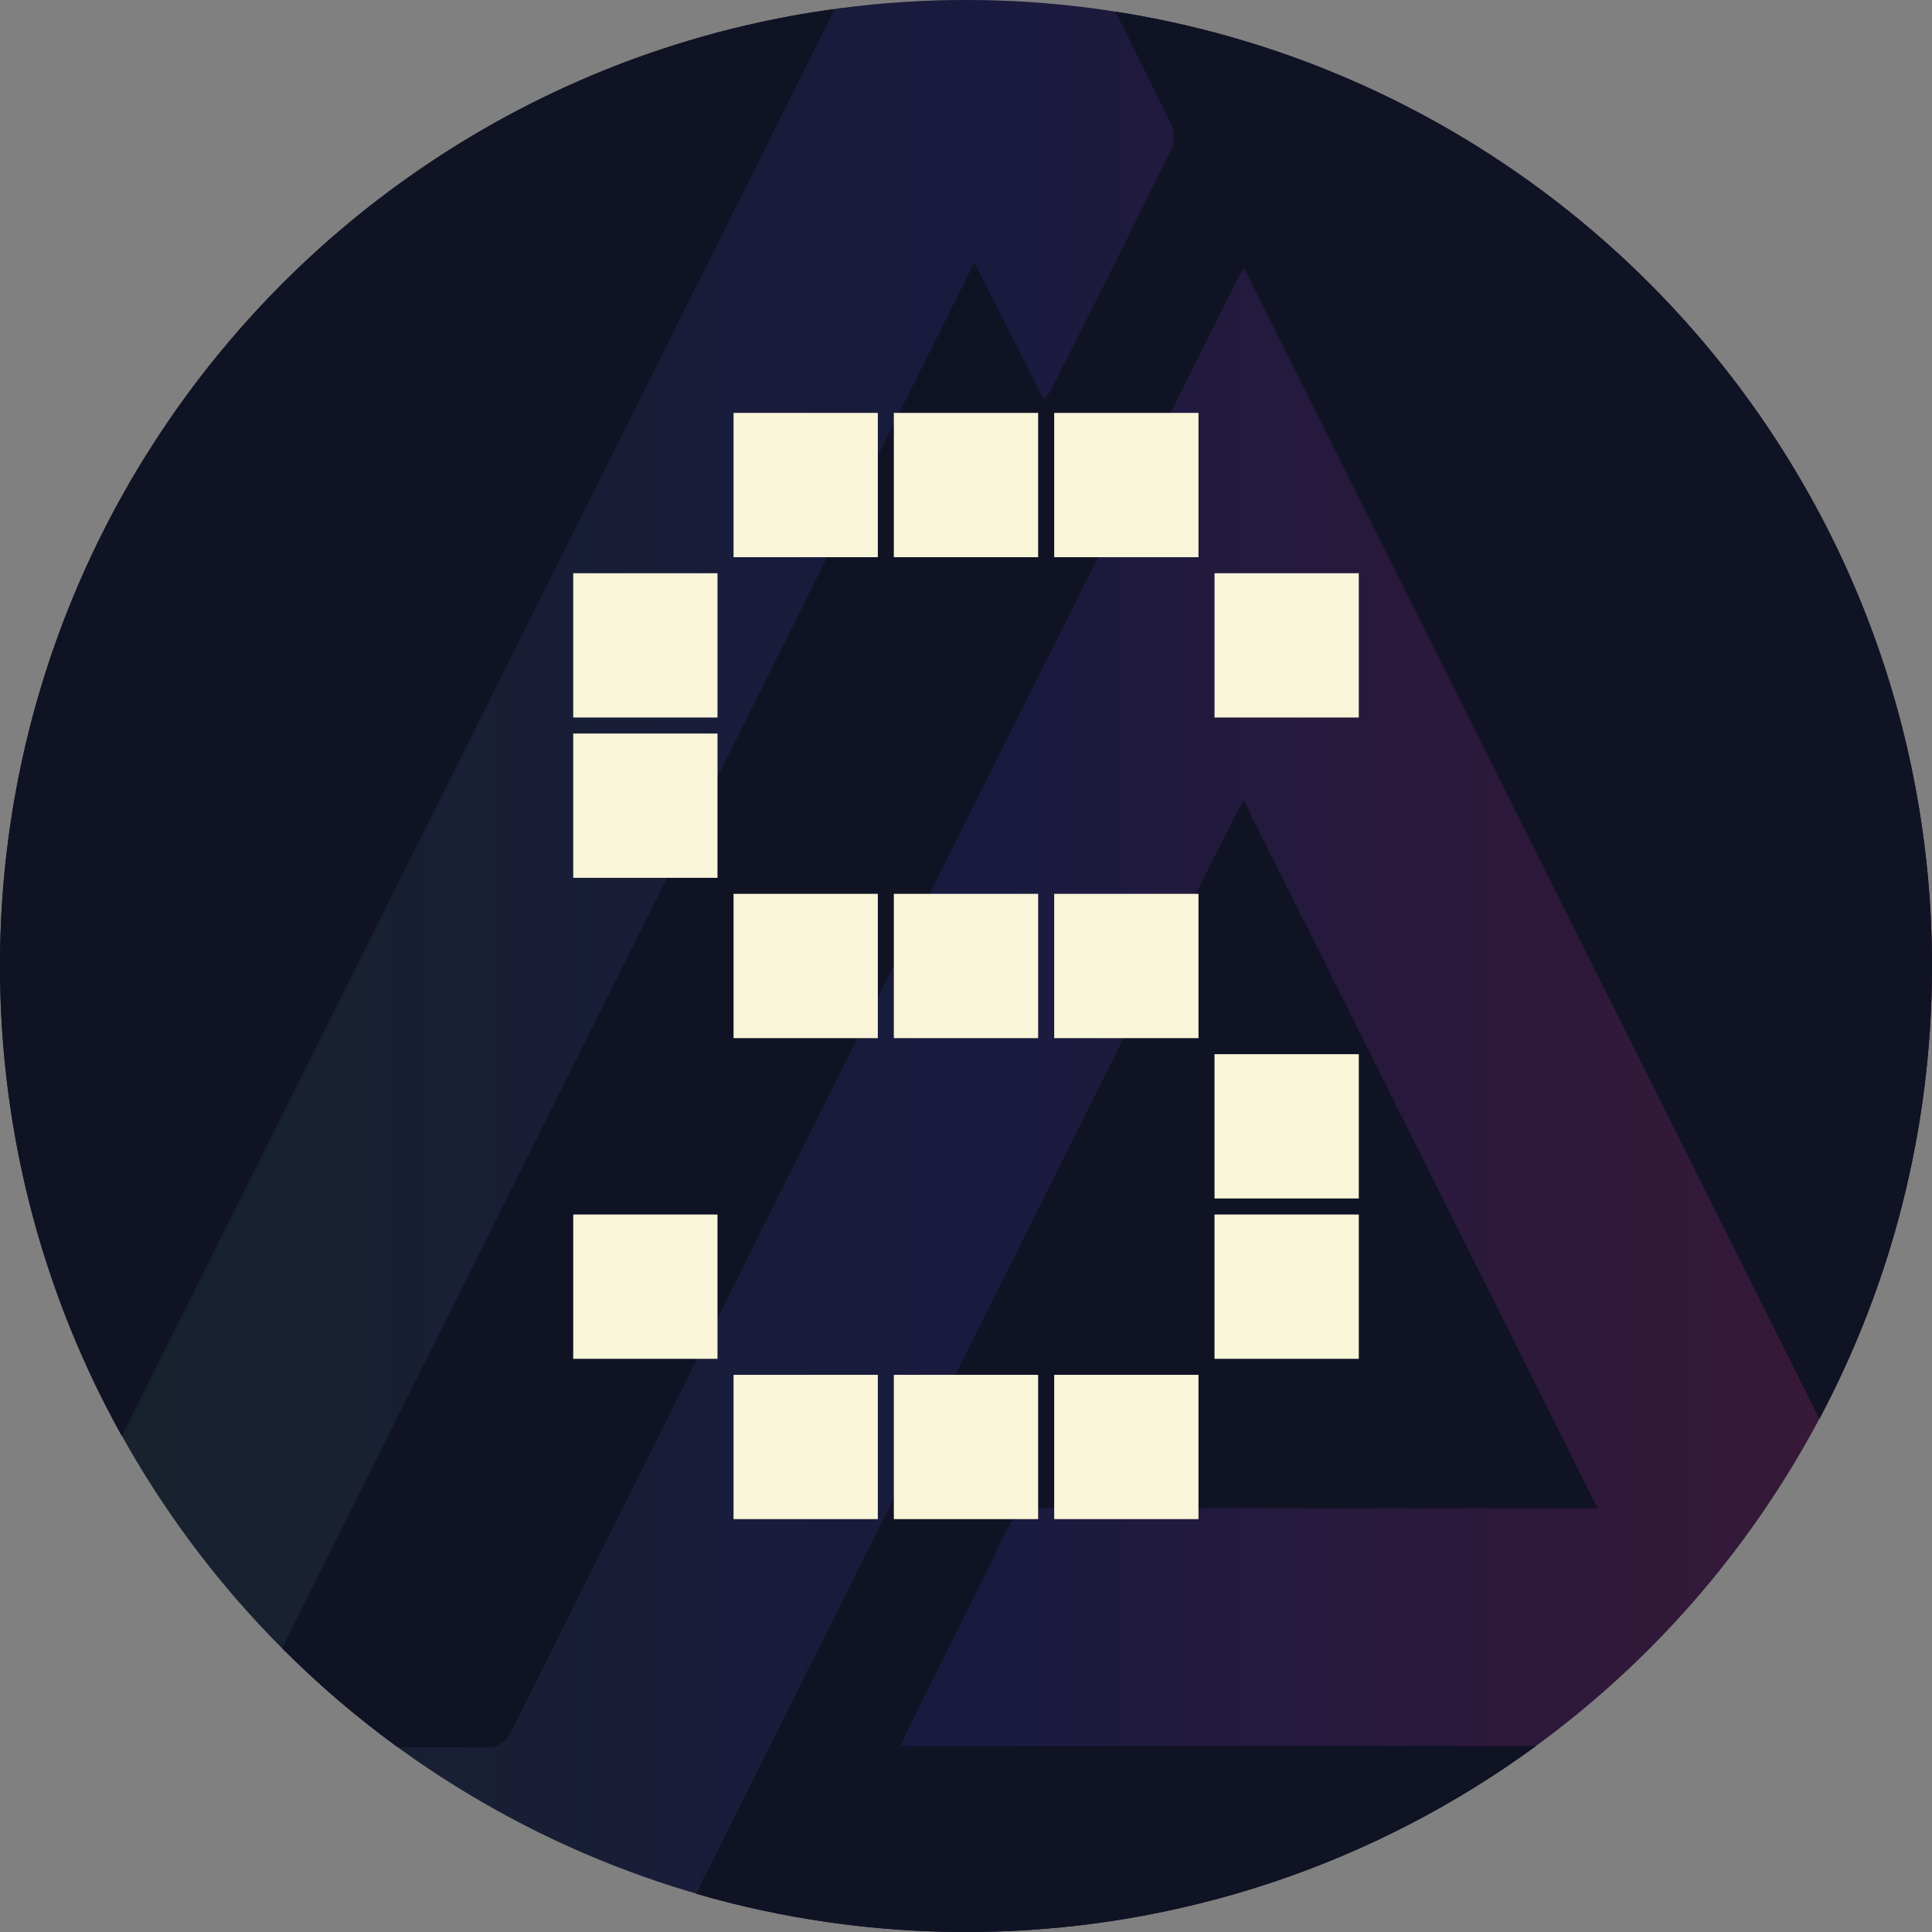 <?xml version="1.0" encoding="UTF-8"?>
<svg id="Layer_1" data-name="Layer 1" xmlns="http://www.w3.org/2000/svg" xmlns:xlink="http://www.w3.org/1999/xlink" viewBox="0 0 1000 1000">
  <rect x="0" y="0" width="1000" height="1000" fill="#808080" stroke="none"/>
  <defs>
    <style>
      .cls-1 {
        fill: #f9f5d9;
      }

      .cls-2 {
        fill: url(#linear-gradient);
        opacity: .25;
      }

      .cls-3 {
        fill: #0f1324;
      }
    </style>
    <linearGradient id="linear-gradient" x1="0" y1="500" x2="1000" y2="500" gradientUnits="userSpaceOnUse">
      <stop offset="0" stop-color="#33553f"/>
      <stop offset=".51" stop-color="#3a2f90"/>
      <stop offset="1" stop-color="#c12c75"/>
    </linearGradient>
  </defs>
  <circle class="cls-3" cx="500" cy="500" r="500"/>
  <circle class="cls-2" cx="500" cy="500" r="500"/>
  <g>
    <path class="cls-3" d="M606.05,63.76c1.78,3.61,2.27,9.48.57,12.93-20.48,41.76-41.47,83.27-62.37,124.83-.73,1.45-1.86,2.69-3.86,5.54-11.94-23.54-23.36-46.06-36.08-71.13-119.81,239.84-238.71,477.87-358.27,717.22,18.52,18.56,38.48,35.67,59.71,51.15,14.78.03,29.56.09,44.34.25,7.96.09,11.74-2.8,15.19-9.73,84.33-169.2,168.88-338.29,253.44-507.36,39.66-79.3,79.44-158.55,119.18-237.81,1.44-2.88,3.05-5.68,5.89-10.94,99.67,199.31,198.7,397.34,297.93,595.76,37.19-69.92,58.27-149.71,58.27-234.43,0-249.79-183.21-456.79-422.6-493.99,9.57,19.22,19.12,38.45,28.64,57.7Z"/>
    <path class="cls-3" d="M432.08,4.69C188.07,37.82,0,246.97,0,500.05,0,588.35,22.89,671.29,63.06,743.29,186.03,497.17,308.92,251.19,432.08,4.69Z"/>
    <path class="cls-3" d="M466.56,903.72c1.2-3.16,1.92-5.66,3.06-7.95,17.12-34.46,34.6-68.75,51.25-103.43,4.23-8.8,9.26-11.93,19.08-11.89,91.05.38,182.11.21,273.16.21,3.86,0,7.71,0,13.84,0-61.46-122.89-121.81-243.57-183.28-366.47-5.57,10.73-10.1,19.16-14.38,27.72-66.86,133.79-133.69,267.6-200.54,401.4-22.8,45.64-45.66,91.26-68.4,136.93,44.32,12.87,91.18,19.77,139.66,19.77,110.34,0,212.34-35.74,295.04-96.28h-328.48Z"/>
  </g>
  <path class="cls-1" d="M370.55,296.7h.83v74.68h-74.68v-74.68h73.86ZM370.55,379.68h.83v74.68h-74.68v-74.68h73.86ZM370.55,628.63h.83v74.69h-74.68v-74.69h73.86ZM453.53,213.71h.83v74.69h-74.68v-74.69h73.85ZM453.53,462.65h.83v74.69h-74.68v-74.69h73.85ZM453.53,711.61h.83v74.68h-74.68v-74.68h73.85ZM536.51,213.71h.83v74.69h-74.69v-74.69h73.86ZM536.51,462.65h.83v74.69h-74.69v-74.69h73.86ZM536.51,711.61h.83v74.68h-74.69v-74.68h73.86ZM619.5,213.71h.83v74.69h-74.68v-74.69h73.86ZM619.5,462.65h.83v74.69h-74.68v-74.69h73.86ZM619.5,711.61h.83v74.68h-74.68v-74.68h73.86ZM702.48,296.7h.83v74.68h-74.68v-74.68h73.85ZM702.48,545.64h.83v74.69h-74.68v-74.69h73.85ZM702.48,628.63h.83v74.69h-74.68v-74.69h73.85Z"/>
</svg>